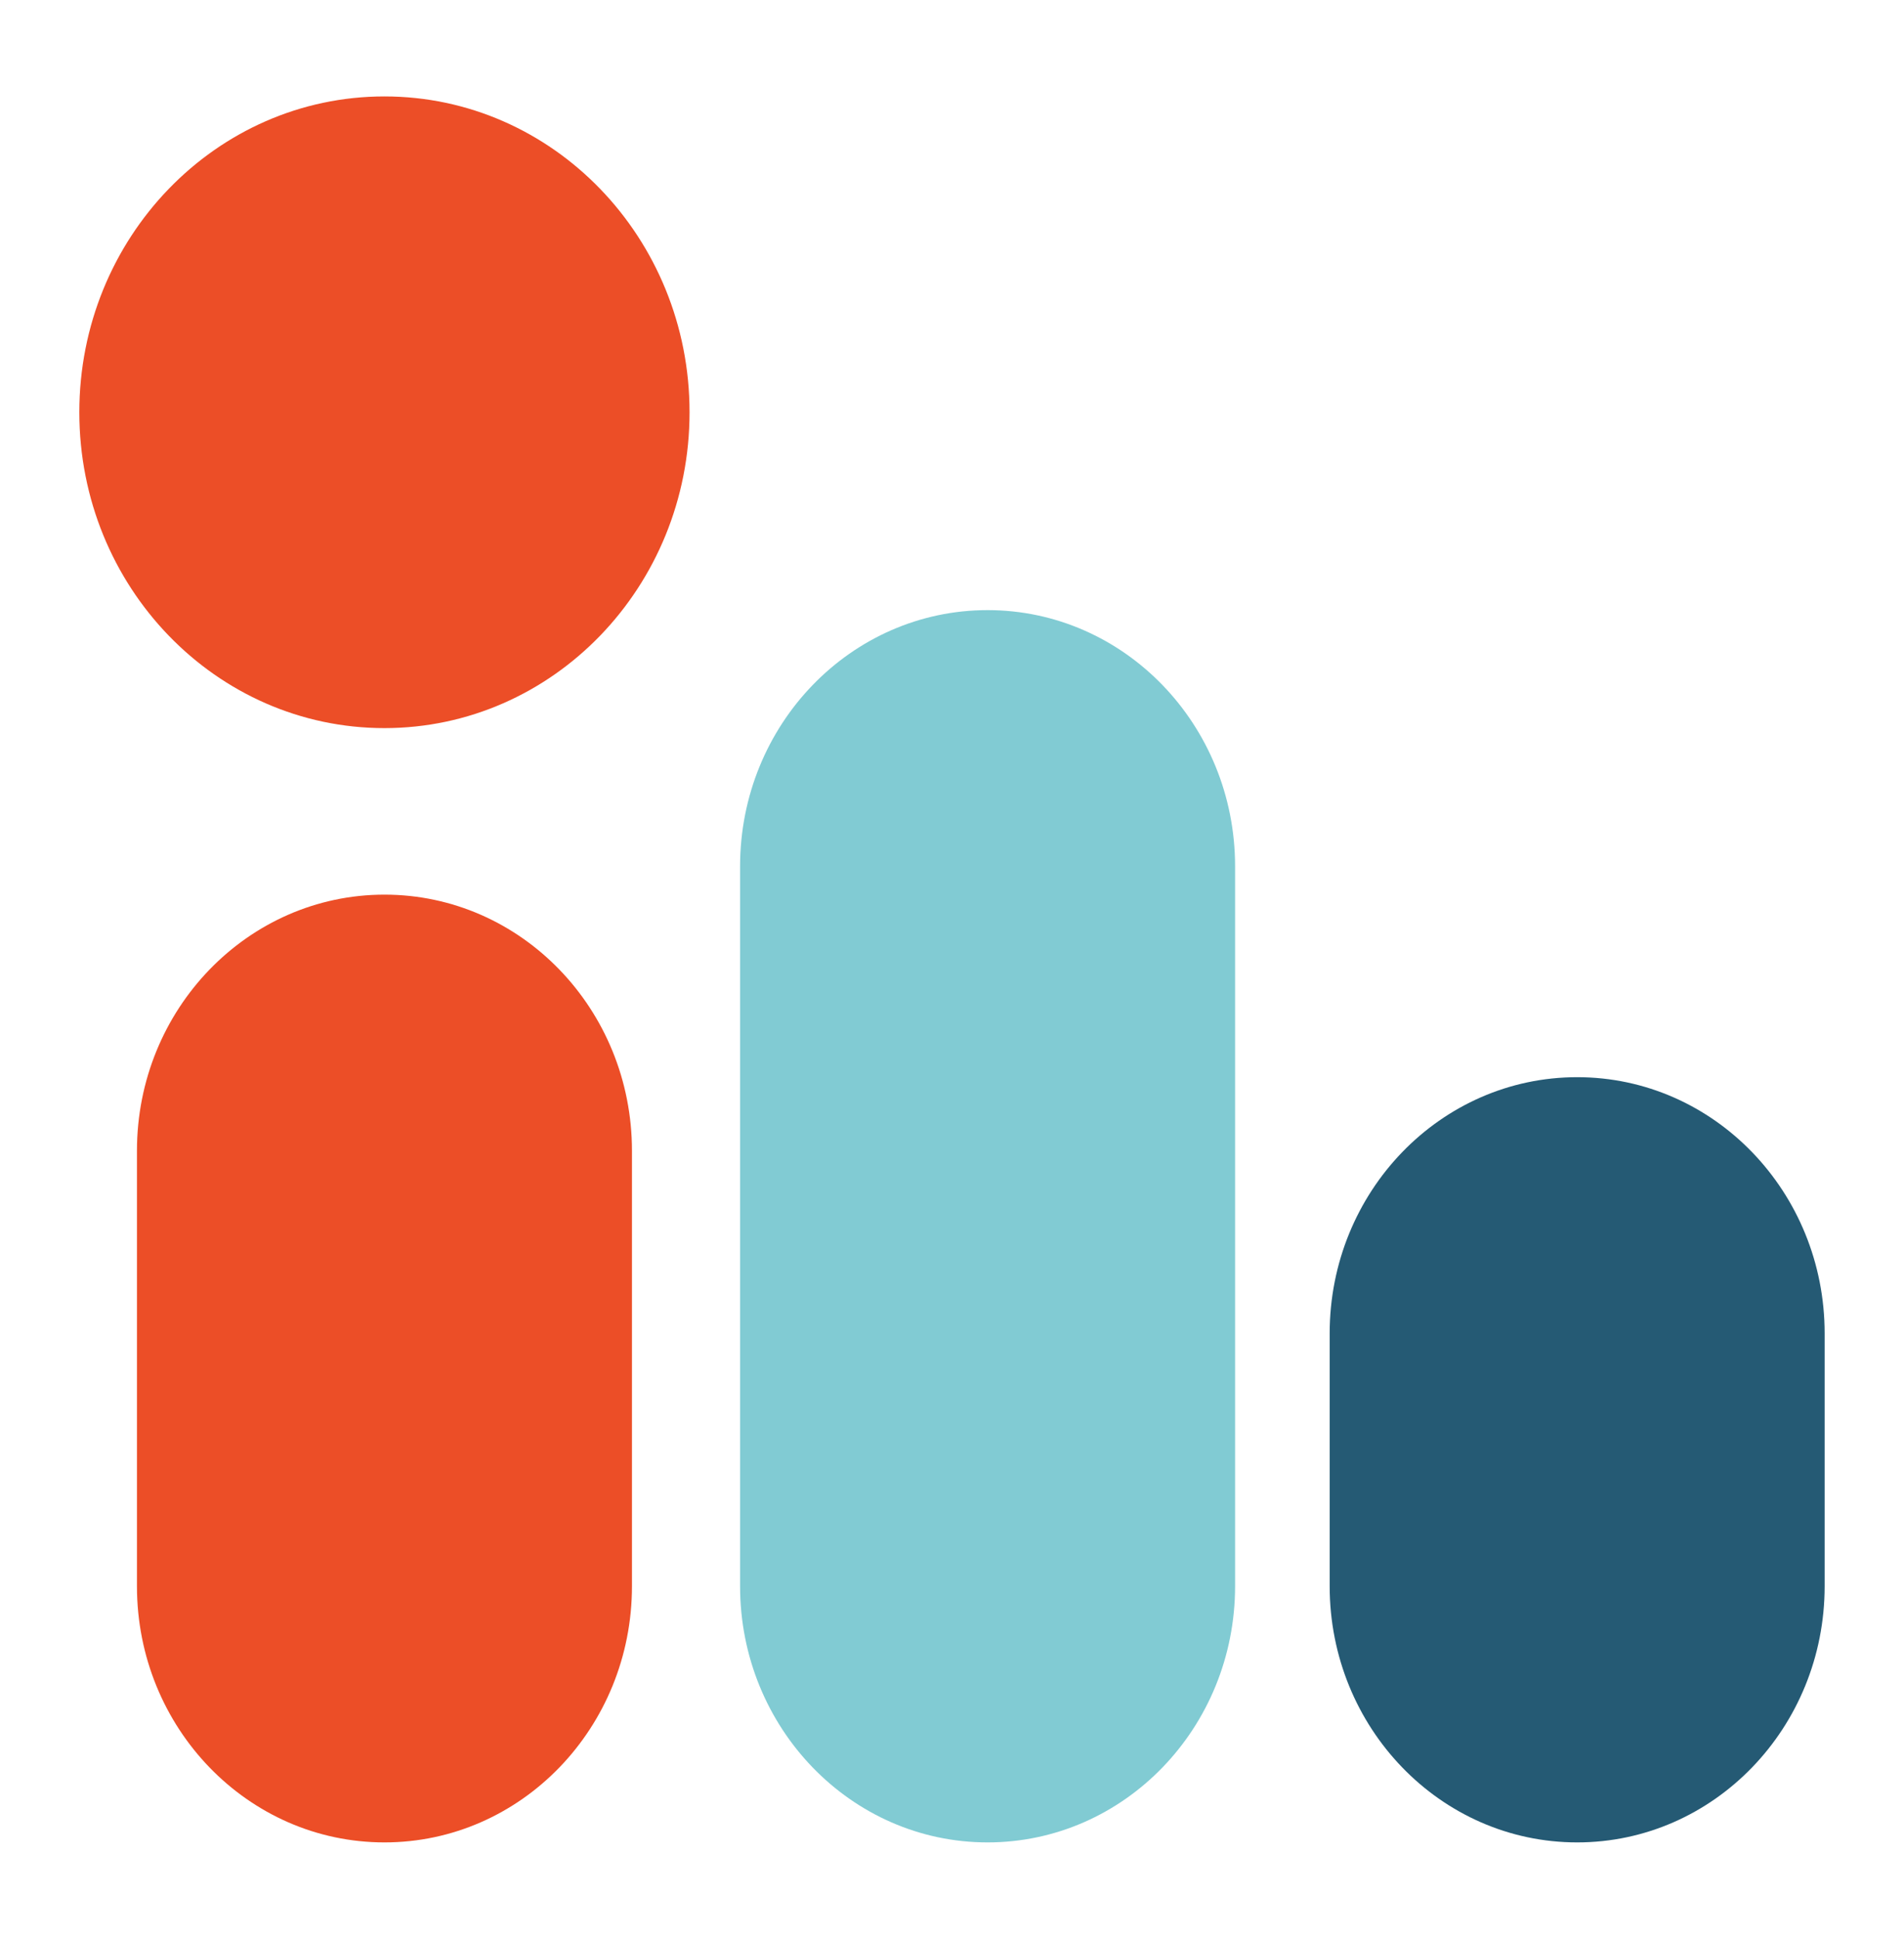 <svg width="56" height="57" viewBox="0 0 56 57" fill="none" xmlns="http://www.w3.org/2000/svg">
<path fill-rule="evenodd" clip-rule="evenodd" d="M2.333 12.121C2.333 17.25 6.351 21.407 11.307 21.407C16.264 21.407 20.281 17.25 20.281 12.121C20.281 6.992 16.264 2.835 11.307 2.835C6.351 2.835 2.333 6.992 2.333 12.121Z" fill="#EC4E27"/>
<path fill-rule="evenodd" clip-rule="evenodd" d="M46.387 54.168C50.407 54.168 53.666 50.795 53.666 46.635V39.203C53.666 35.042 50.407 31.67 46.387 31.67C42.367 31.67 39.108 35.042 39.108 39.203V46.635C39.108 50.795 42.367 54.168 46.387 54.168Z" fill="#255A74"/>
<path fill-rule="evenodd" clip-rule="evenodd" d="M11.308 54.168C15.328 54.168 18.587 50.796 18.587 46.636V33.835C18.587 29.675 15.328 26.303 11.308 26.303C7.288 26.303 4.028 29.675 4.028 33.835V46.636C4.028 50.796 7.288 54.168 11.308 54.168Z" fill="#EC4E27"/>
<path fill-rule="evenodd" clip-rule="evenodd" d="M29.046 54.168C33.066 54.168 36.326 50.795 36.326 46.635V25.471C36.326 21.31 33.066 17.938 29.046 17.938C25.026 17.938 21.767 21.31 21.767 25.471V46.635C21.767 50.795 25.026 54.168 29.046 54.168Z" fill="#81CBD3"/>
</svg>

